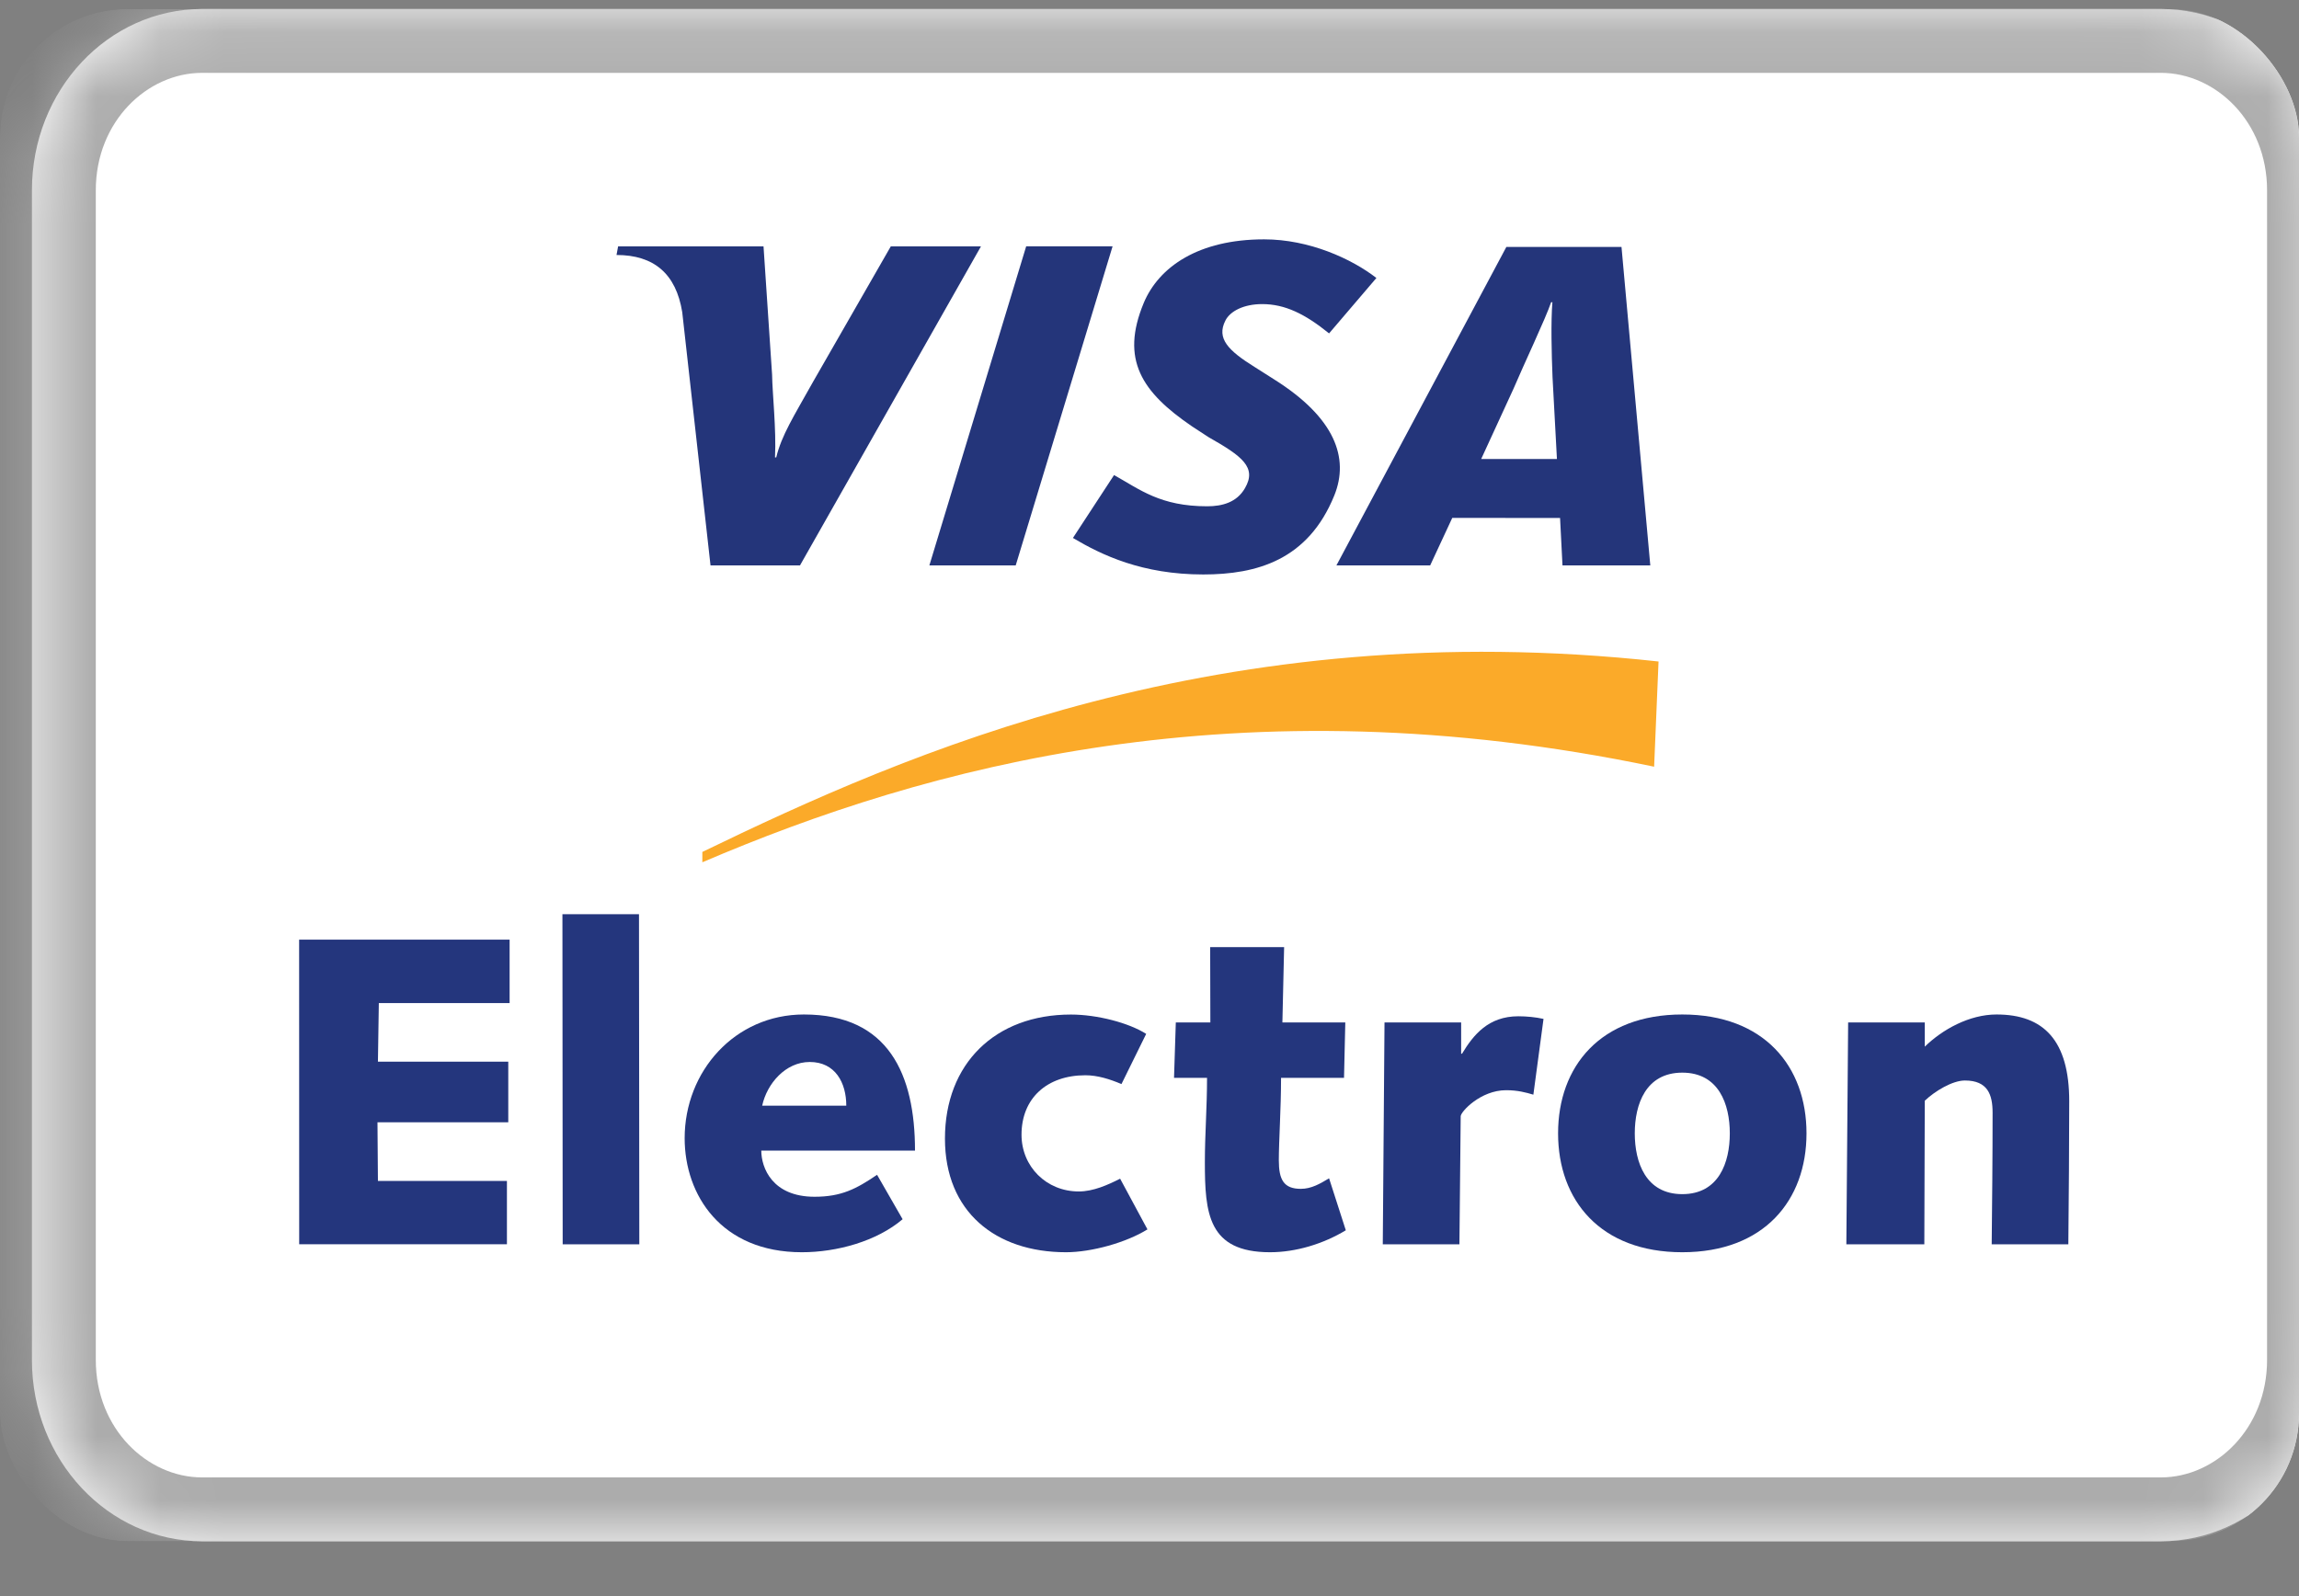 <svg width="36" height="25" viewBox="0 0 36 25" fill="none" xmlns="http://www.w3.org/2000/svg">
<rect x="0" y="0" width="36" height="25" fill="#808080" stroke="none"/>
<g clip-path="url(#clip0_4431_4945)">
<mask id="path-2-inside-1_4431_4945" fill="white">
<path fill-rule="evenodd" clip-rule="evenodd" d="M0.5 2.98V21.301C0.5 22.869 1.693 24.141 3.165 24.141H33.836C35.307 24.141 36.5 22.869 36.5 21.301V2.98C36.5 1.412 35.307 0.141 33.836 0.141H3.165C1.693 0.141 0.5 1.412 0.5 2.98Z"/>
</mask>
<path fill-rule="evenodd" clip-rule="evenodd" d="M0.5 2.98V21.301C0.5 22.869 1.693 24.141 3.165 24.141H33.836C35.307 24.141 36.5 22.869 36.5 21.301V2.98C36.5 1.412 35.307 0.141 33.836 0.141H3.165C1.693 0.141 0.5 1.412 0.5 2.98Z" fill="white"/>
<path d="M-0.5 2.98V21.301H1.5V2.98H-0.5ZM-0.5 21.301C-0.5 23.36 1.082 25.141 3.165 25.141V23.141C2.304 23.141 1.5 22.378 1.5 21.301H-0.5ZM3.165 25.141H33.836V23.141H3.165V25.141ZM33.836 25.141C35.919 25.141 37.5 23.36 37.5 21.301H35.5C35.5 22.378 34.696 23.141 33.836 23.141V25.141ZM37.5 21.301V2.98H35.5V21.301H37.5ZM37.5 2.98C37.5 0.92 35.918 -0.859 33.836 -0.859V1.141C34.696 1.141 35.5 1.904 35.5 2.98H37.5ZM33.836 -0.859H3.165V1.141H33.836V-0.859ZM3.165 -0.859C1.082 -0.859 -0.5 0.92 -0.5 2.98H1.5C1.5 1.904 2.304 1.141 3.165 1.141V-0.859Z" fill="#ACACAC" mask="url(#path-2-inside-1_4431_4945)"/>
<path fill-rule="evenodd" clip-rule="evenodd" d="M10.998 13.506C14.496 12.008 19.404 10.649 25.902 12.009L25.971 10.361C19.114 9.612 14.193 11.796 10.998 13.344V13.506Z" fill="#FBAA29"/>
<path fill-rule="evenodd" clip-rule="evenodd" d="M4.684 14.718H7.98V15.711H5.932L5.918 16.629H7.959V17.579H5.911L5.918 18.497H7.938V19.489H4.685L4.684 14.718Z" fill="#24367D"/>
<path fill-rule="evenodd" clip-rule="evenodd" d="M8.807 14.319H10.006L10.011 19.49H8.811L8.807 14.319Z" fill="#24367D"/>
<path fill-rule="evenodd" clip-rule="evenodd" d="M13.252 17.318C13.252 16.959 13.079 16.634 12.68 16.634C12.3 16.634 12.01 16.973 11.935 17.318H13.252ZM14.134 19.097C13.728 19.442 13.107 19.614 12.556 19.614C11.293 19.614 10.721 18.718 10.721 17.828C10.721 16.78 11.507 15.89 12.589 15.89C13.914 15.89 14.328 16.829 14.328 18.022H11.921C11.921 18.29 12.093 18.745 12.755 18.745C13.176 18.745 13.41 18.621 13.734 18.401L14.134 19.097Z" fill="#24367D"/>
<path fill-rule="evenodd" clip-rule="evenodd" d="M17.968 19.256C17.637 19.462 17.093 19.614 16.693 19.614C15.589 19.614 14.797 18.98 14.797 17.834C14.797 16.662 15.582 15.891 16.769 15.891C17.183 15.891 17.678 16.022 17.948 16.194L17.561 16.98C17.382 16.904 17.189 16.842 16.996 16.842C16.396 16.842 15.996 17.201 15.996 17.773C15.996 18.27 16.383 18.662 16.893 18.662C17.121 18.662 17.348 18.559 17.54 18.462L17.968 19.256Z" fill="#24367D"/>
<path fill-rule="evenodd" clip-rule="evenodd" d="M18.412 16.015H18.953L18.95 14.835H20.108L20.081 16.015H21.066L21.046 16.883H20.06C20.06 17.366 20.025 17.876 20.025 18.173C20.025 18.477 20.101 18.621 20.37 18.621C20.536 18.621 20.674 18.539 20.812 18.456L21.074 19.27C20.722 19.483 20.294 19.614 19.887 19.614C18.915 19.614 18.867 19 18.867 18.201C18.867 17.773 18.901 17.346 18.901 16.883H18.384L18.412 16.015Z" fill="#24367D"/>
<path fill-rule="evenodd" clip-rule="evenodd" d="M21.68 16.015H22.88V16.504H22.894C23.073 16.208 23.307 15.918 23.776 15.918C23.908 15.918 24.046 15.932 24.17 15.959L24.011 17.146C23.894 17.111 23.763 17.076 23.584 17.076C23.184 17.076 22.873 17.414 22.873 17.484L22.853 19.49H21.653L21.68 16.015Z" fill="#24367D"/>
<path fill-rule="evenodd" clip-rule="evenodd" d="M26.343 18.704C26.916 18.704 27.087 18.207 27.087 17.752C27.087 17.297 26.915 16.801 26.343 16.801C25.771 16.801 25.599 17.297 25.599 17.752C25.599 18.207 25.771 18.704 26.343 18.704ZM26.343 15.89C27.625 15.89 28.288 16.704 28.288 17.752C28.288 18.8 27.625 19.614 26.343 19.614C25.06 19.614 24.398 18.8 24.398 17.752C24.398 16.704 25.06 15.89 26.343 15.89Z" fill="#24367D"/>
<path fill-rule="evenodd" clip-rule="evenodd" d="M28.94 16.015H30.14V16.394C30.416 16.125 30.837 15.89 31.264 15.89C32.002 15.89 32.402 16.297 32.402 17.249C32.402 17.959 32.395 18.724 32.388 19.49H31.188C31.195 18.821 31.202 18.145 31.202 17.428C31.202 17.146 31.126 16.924 30.768 16.924C30.574 16.924 30.298 17.09 30.14 17.241L30.133 19.49H28.912L28.94 16.015Z" fill="#24367D"/>
<path fill-rule="evenodd" clip-rule="evenodd" d="M14.553 8.856L16.069 3.858H17.422L15.905 8.856H14.553Z" fill="#24357A"/>
<path fill-rule="evenodd" clip-rule="evenodd" d="M13.949 3.859L12.733 5.978C12.423 6.533 12.241 6.814 12.155 7.164H12.136C12.157 6.719 12.095 6.174 12.09 5.866L11.956 3.859H9.679L9.654 3.994C10.24 3.994 10.586 4.288 10.683 4.889L11.126 8.856H12.527L15.361 3.859H13.949Z" fill="#24357A"/>
<path fill-rule="evenodd" clip-rule="evenodd" d="M24.311 5.908C24.296 5.538 24.284 5.037 24.309 4.734H24.289C24.206 4.982 23.853 5.727 23.698 6.093L23.194 7.189H24.38L24.311 5.908ZM24.467 8.856L24.429 8.113L22.741 8.112L22.395 8.856H20.927L23.588 3.868H25.391L25.842 8.856H24.467Z" fill="#24357A"/>
<path fill-rule="evenodd" clip-rule="evenodd" d="M18.841 8.998C17.887 8.998 17.253 8.695 16.801 8.426L17.445 7.441C17.851 7.668 18.17 7.93 18.903 7.93C19.14 7.93 19.367 7.869 19.495 7.646C19.684 7.32 19.452 7.146 18.924 6.847L18.664 6.677C17.88 6.142 17.541 5.634 17.909 4.747C18.146 4.179 18.768 3.749 19.795 3.749C20.502 3.749 21.166 4.054 21.553 4.354L20.812 5.222C20.435 4.917 20.122 4.763 19.764 4.763C19.479 4.763 19.262 4.872 19.188 5.022C19.046 5.301 19.233 5.491 19.644 5.747L19.954 5.944C20.905 6.543 21.131 7.173 20.894 7.76C20.484 8.772 19.681 8.998 18.841 8.998Z" fill="#24357A"/>
</g>
<defs>
<clipPath id="clip0_4431_4945">
<rect y="0.141" width="36" height="24" rx="2" fill="white"/>
</clipPath>
</defs>
</svg>
